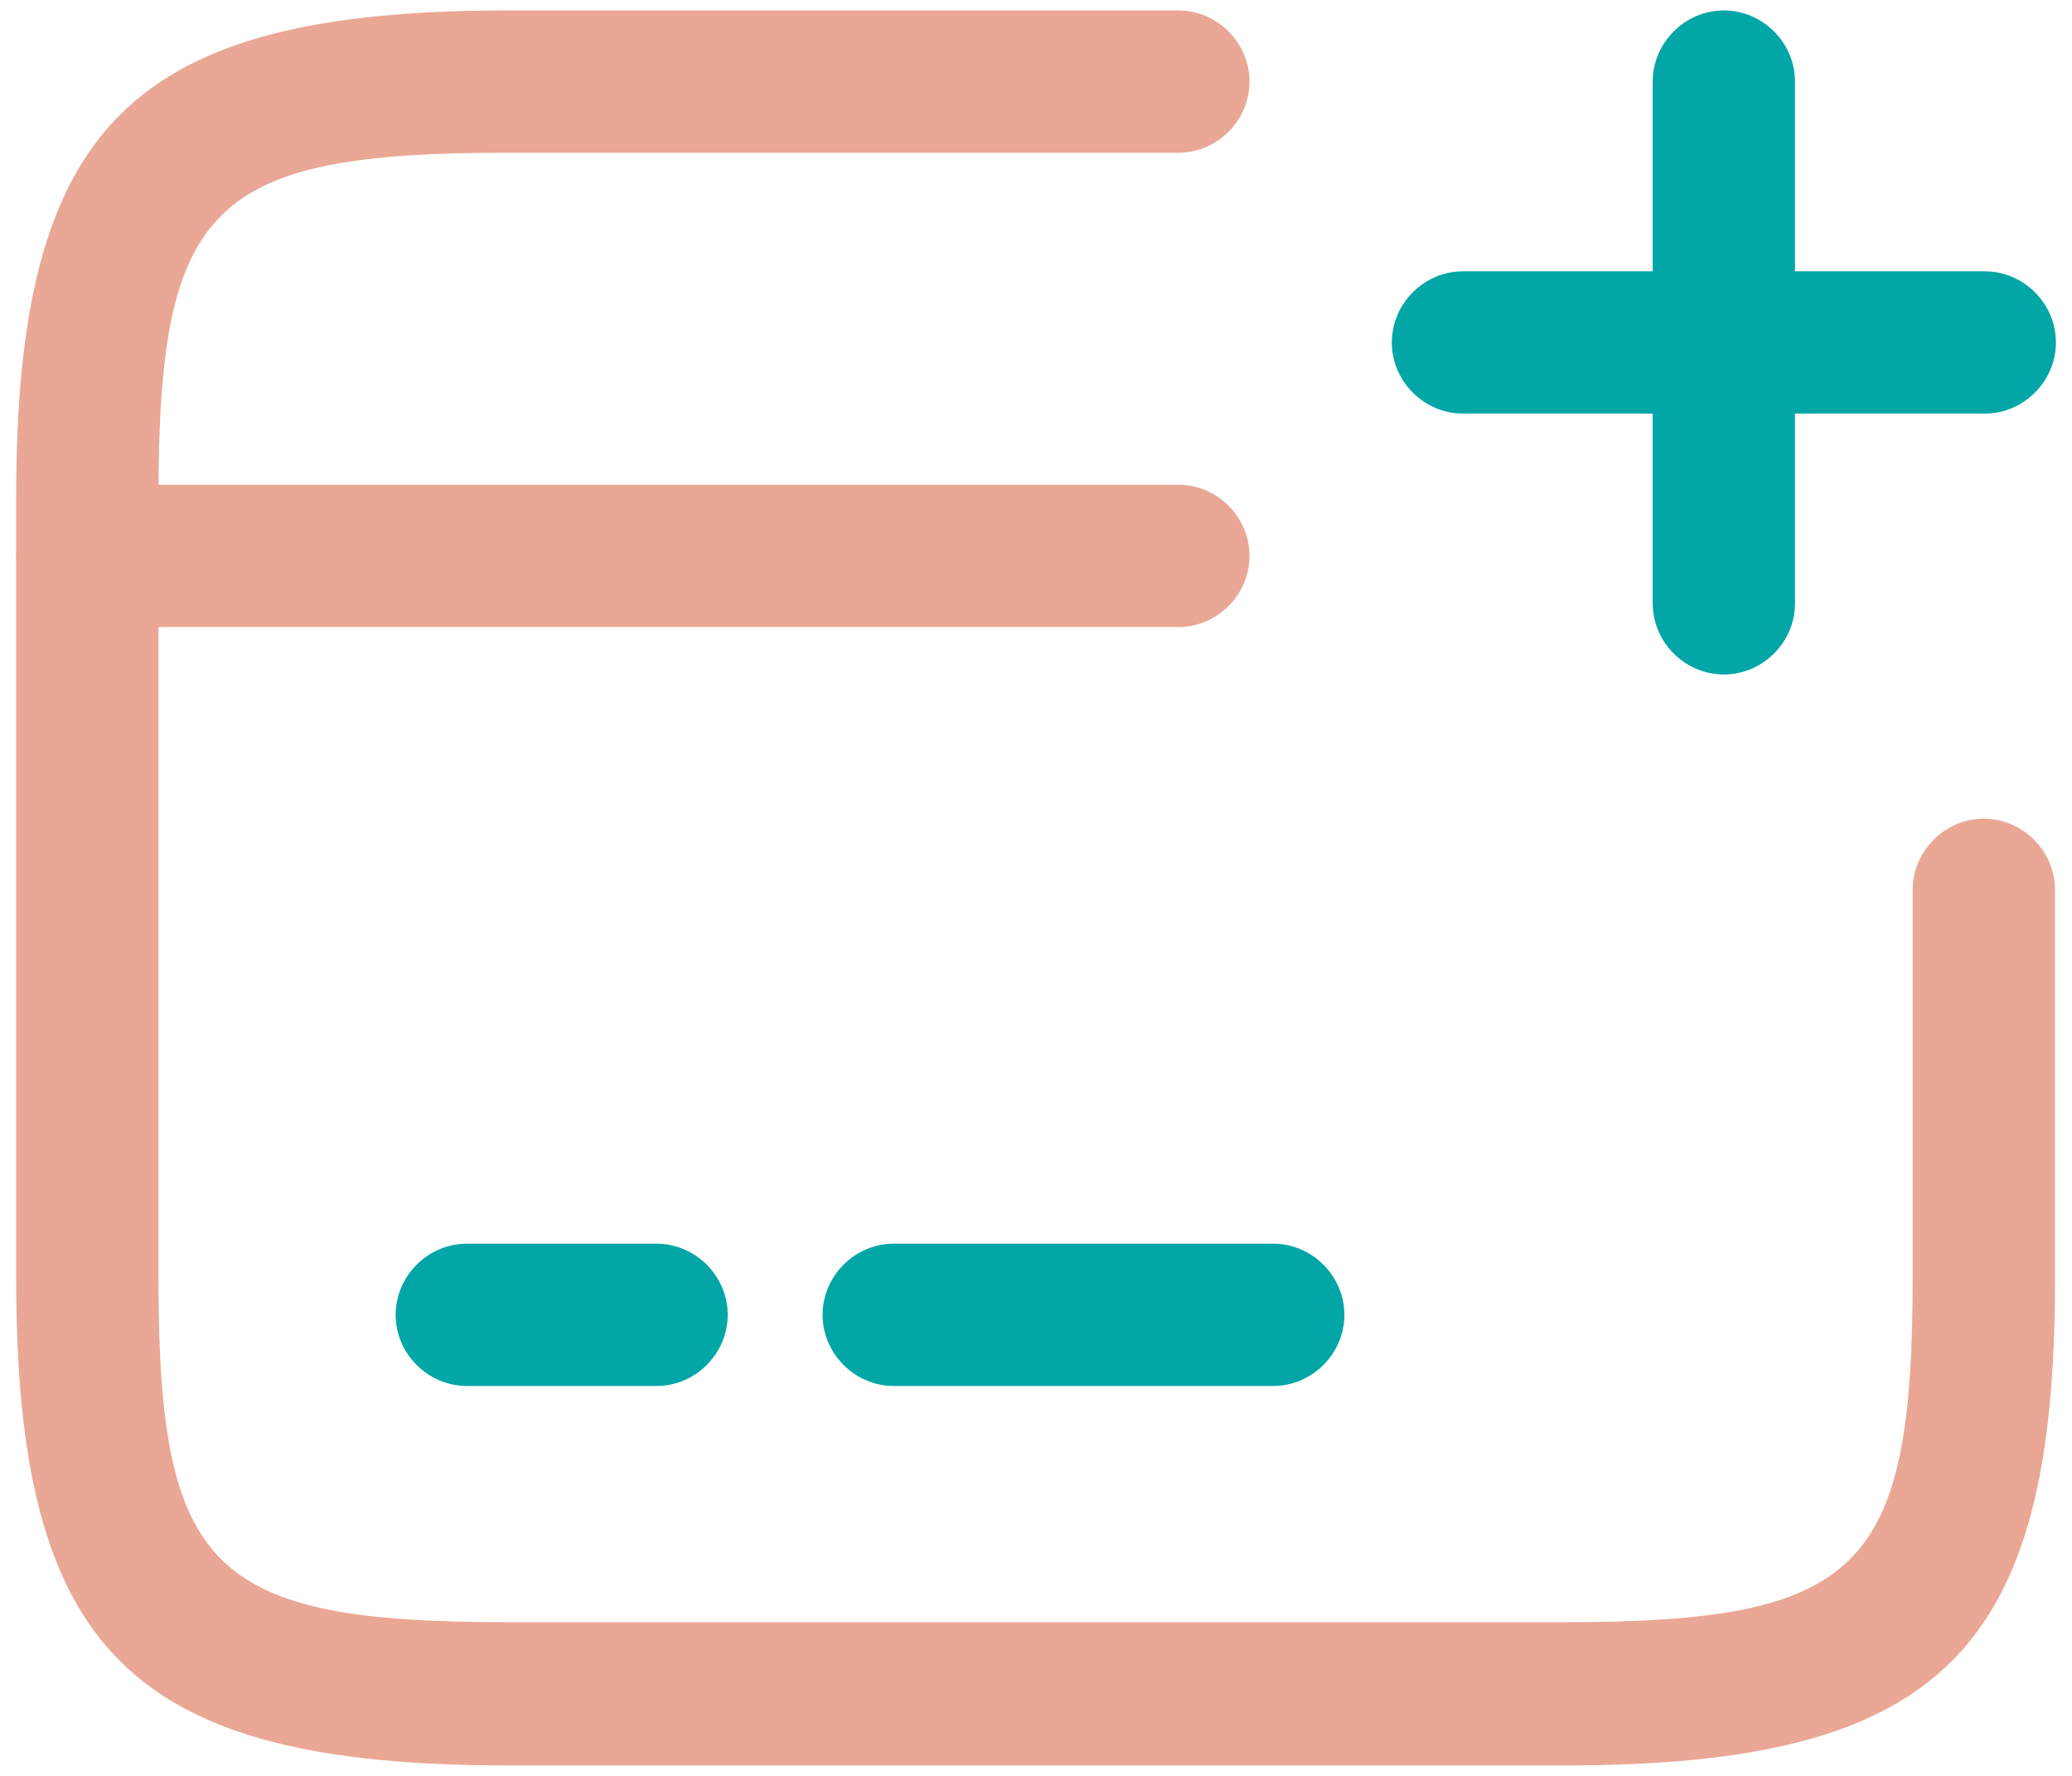 <svg width="91" height="78" viewBox="0 0 91 78" fill="none" xmlns="http://www.w3.org/2000/svg">
<path d="M51.752 27.541H3.835C2.127 27.541 0.71 26.125 0.71 24.416C0.71 22.708 2.127 21.291 3.835 21.291H51.752C53.46 21.291 54.877 22.708 54.877 24.416C54.877 26.125 53.46 27.541 51.752 27.541Z" fill="#eaa795"/>
<path d="M28.835 60.875H20.502C18.794 60.875 17.377 59.458 17.377 57.75C17.377 56.042 18.794 54.625 20.502 54.625H28.835C30.544 54.625 31.96 56.042 31.96 57.75C31.96 59.458 30.544 60.875 28.835 60.875Z" fill="#03A6A6"/>
<path d="M55.919 60.875H39.252C37.544 60.875 36.127 59.458 36.127 57.75C36.127 56.042 37.544 54.625 39.252 54.625H55.919C57.627 54.625 59.044 56.042 59.044 57.75C59.044 59.458 57.627 60.875 55.919 60.875Z" fill="#03A6A6"/>
<path d="M68.669 77.542H22.335C5.752 77.542 0.71 72.542 0.71 56.125V21.875C0.71 5.458 5.752 0.458 22.335 0.458H51.752C53.46 0.458 54.877 1.875 54.877 3.583C54.877 5.292 53.46 6.708 51.752 6.708H22.335C9.252 6.708 6.96 8.958 6.96 21.875V56.083C6.96 69 9.252 71.25 22.335 71.25H68.627C81.71 71.25 84.002 69 84.002 56.083V39.083C84.002 37.375 85.419 35.958 87.127 35.958C88.835 35.958 90.252 37.375 90.252 39.083V56.083C90.294 72.542 85.252 77.542 68.669 77.542Z" fill="#eaa795"/>
<path d="M87.169 18.166H64.252C62.544 18.166 61.127 16.75 61.127 15.041C61.127 13.333 62.544 11.916 64.252 11.916H87.169C88.877 11.916 90.294 13.333 90.294 15.041C90.294 16.75 88.877 18.166 87.169 18.166Z" fill="#03A6A6"/>
<path d="M75.71 29.625C74.002 29.625 72.585 28.208 72.585 26.5V3.583C72.585 1.875 74.002 0.458 75.71 0.458C77.419 0.458 78.835 1.875 78.835 3.583V26.5C78.835 28.208 77.419 29.625 75.71 29.625Z" fill="#03A6A6"/>
</svg>
